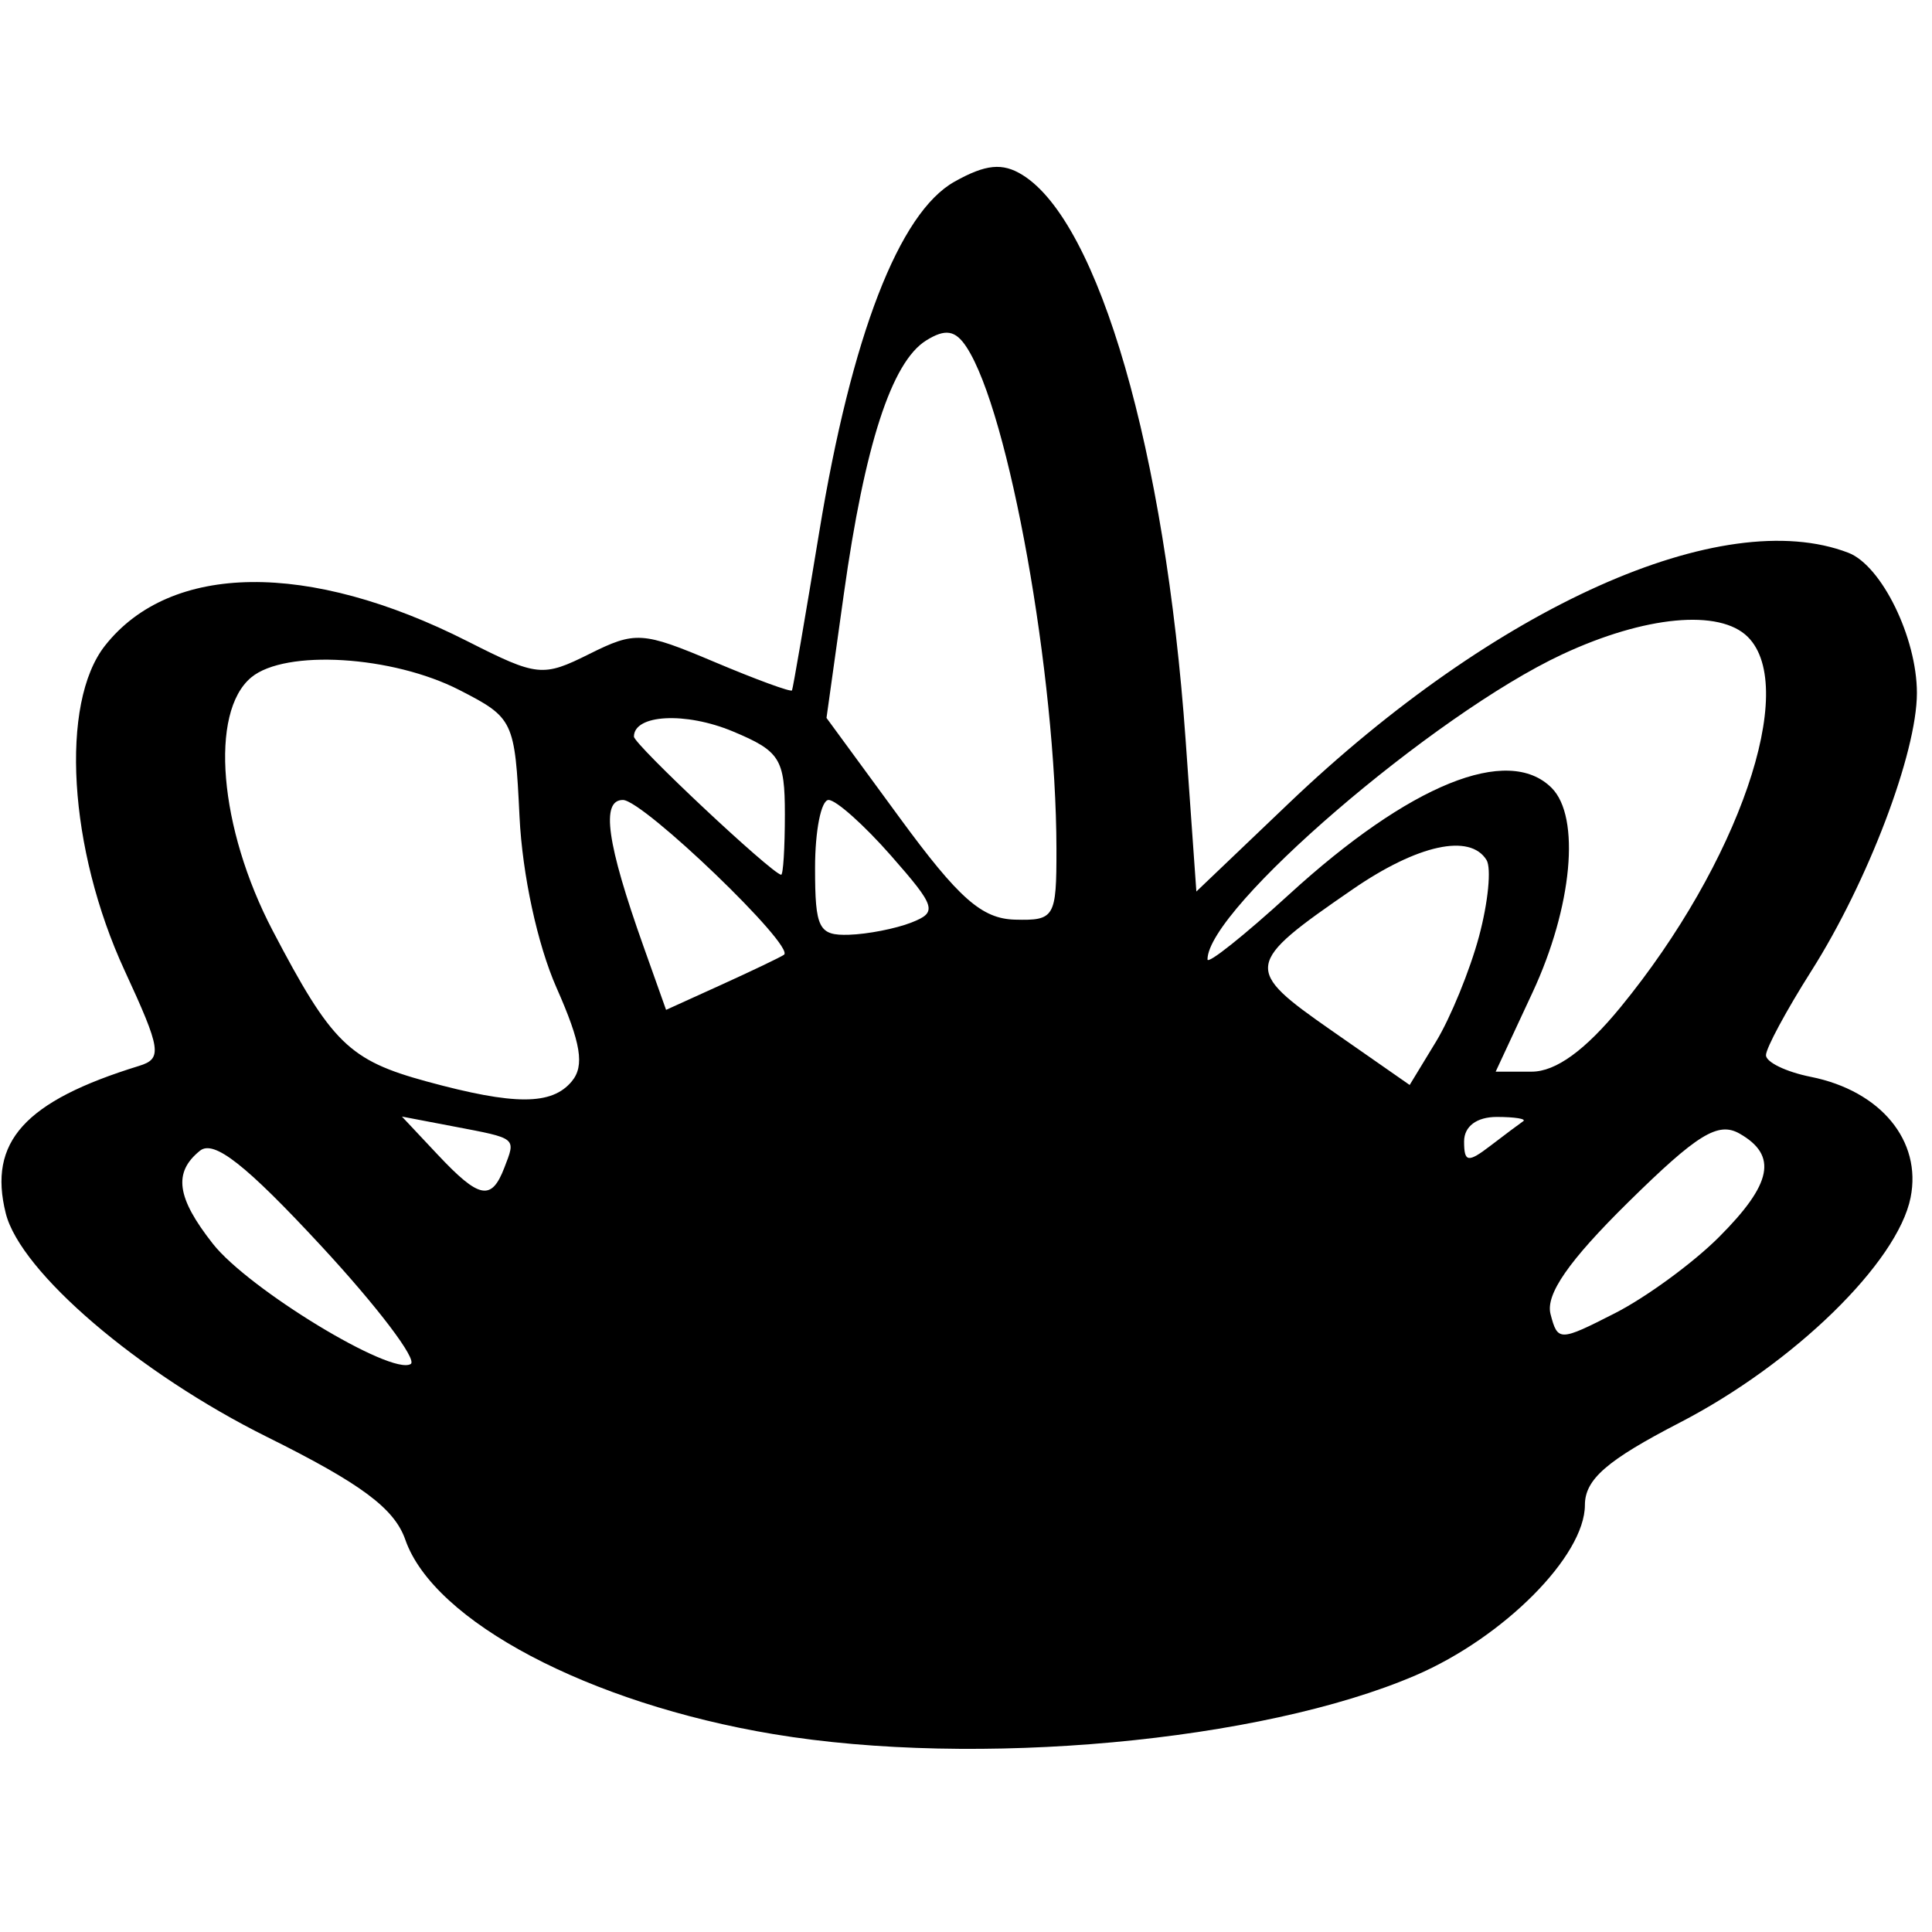 <?xml version="1.0" encoding="UTF-8" standalone="no"?>
<svg
   xmlns:dc="http://purl.org/dc/elements/1.1/"
   xmlns:cc="http://creativecommons.org/ns#"
   xmlns:rdf="http://www.w3.org/1999/02/22-rdf-syntax-ns#"
   xmlns:svg="http://www.w3.org/2000/svg"
   xmlns="http://www.w3.org/2000/svg"
   viewBox="0 0 960 960"
   height="960"
   width="960"
   id="svg22"
   version="1.1">
  <defs
     id="defs26" />
  <path
     id="path32"
     d="M 384.355,861.682 C 292.666,846.404 215.566,805.706 201.417,765.117 195.977,749.513 179.497,737.254 132.755,714.041 68.933,682.346 10.194,632.094 2.873,602.925 -6.05,567.374 12.225,547.154 69.114,529.633 80.763,526.045 80.082,521.567 61.901,482.211 34.028,421.87 29.664,349.37 52.185,320.806 84.788,279.454 153.358,278.645 232.362,318.68 c 34.62,17.543 37.328,17.825 60.46,6.285 22.828,-11.388 26.386,-11.165 62.03,3.895 20.797,8.787 38.209,15.169 38.692,14.183 0.484,-0.986 6.589,-36.495 13.568,-78.91 16.016,-97.336 39.632,-158.442 67.198,-173.873 15.503,-8.679 23.805,-9.497 33.75,-3.328 38.012,23.579 70.912,137.498 81.064,280.695 l 5.343,75.362 45.892,-43.799 C 743.162,301.072 855.793,250.629 918.414,274.659 c 16.541,6.347 34.086,42.217 34.086,69.687 0,29.705 -24.344,93.799 -52.474,138.155 -12.389,19.536 -22.526,38.355 -22.526,41.821 0,3.466 10.02,8.306 22.266,10.755 34.718,6.944 55.243,31.755 49.601,59.962 -6.454,32.269 -57.971,82.521 -114.633,111.817 -36.334,18.786 -47.185,28.212 -47.206,41.007 -0.045,25.252 -40.312,65.76 -84.097,84.596 -76.729,33.008 -218.458,45.988 -319.075,29.222 z M 159.552,619.057 C 122.207,578.745 106.267,566.221 99.375,571.778 c -13.382,10.79 -11.65,23.307 6.397,46.25 17.758,22.576 88.7,65.684 98.315,59.741 3.446,-2.13 -16.594,-28.55 -44.535,-58.712 z m 694.582,-4.345 c 26.464,-26.464 29.279,-40.602 10.242,-51.437 -10.683,-6.08 -20.981,0.27 -55.351,34.128 -29.543,29.104 -41.128,45.8 -38.568,55.588 3.556,13.6 4.448,13.587 31.985,-0.461 15.58,-7.948 38.841,-24.966 51.693,-37.818 z M 250.624,580.177 c 5.76,-15.011 6.515,-14.398 -25.142,-20.44 l -25.768,-4.918 17.7,18.841 c 20.74,22.077 26.784,23.263 33.21,6.518 z m 506.251,-23.054 c 1.719,-1.167 -4.188,-2.122 -13.125,-2.122 -9.989,0 -16.25,4.688 -16.25,12.168 0,10.416 1.89,10.722 13.125,2.122 7.219,-5.525 14.531,-11.001 16.25,-12.168 z M 284.126,537.303 c 6.423,-7.739 4.597,-18.935 -7.576,-46.454 -9.481,-21.434 -17.005,-56.211 -18.402,-85.064 -2.314,-47.767 -2.949,-49.108 -29.836,-62.901 -33.327,-17.098 -86.542,-20.339 -103.456,-6.302 -20.891,17.338 -16.041,74.851 10.606,125.781 29.288,55.978 37.979,64.488 76.614,75.025 43.605,11.893 62.128,11.871 72.05,-0.085 z M 734.904,465.355 c 4.547,-16.885 6.229,-33.998 3.739,-38.028 -8.234,-13.322 -34.246,-7.633 -66.473,14.54 -54.017,37.165 -54.388,39.629 -10.562,70.175 l 38.844,27.073 13.093,-21.53 c 7.201,-11.841 16.813,-35.345 21.36,-52.231 z m 70.342,35.109 C 863.838,428.961 893.805,341.805 868.5,316.5 854.487,302.487 817.332,305.974 776.25,325.158 712.286,355.028 600,451.597 600,476.739 c 0,2.622 18.253,-11.916 40.562,-32.305 C 700.391,389.753 749.375,369.875 771,391.5 c 14.459,14.459 10.289,59.166 -9.478,101.625 l -18.332,39.375 h 17.903 c 11.979,0 26.589,-10.6 44.154,-32.036 z m -415.699,-26.039 c 5.887,-4.053 -69.93,-76.925 -80.034,-76.925 -11.042,0 -8.027,21.426 10.242,72.772 l 11.215,31.522 27.639,-12.55 c 15.202,-6.902 29.123,-13.571 30.937,-14.82 z m 63.345,-16.032 c 13.028,-5.115 12.228,-7.733 -10.152,-33.223 -13.362,-15.218 -27.32,-27.67 -31.018,-27.67 -3.698,0 -6.723,15.188 -6.723,33.75 0,30.156 1.797,33.694 16.875,33.223 9.281,-0.29 23.239,-3.026 31.018,-6.08 z m 72.051,-36.518 c -0.138,-86.394 -23.541,-217.065 -44.662,-249.375 -5.538,-8.471 -10.5,-9.29 -20.089,-3.313 -17.16,10.694 -30.529,51.875 -40.894,125.966 l -8.614,61.577 36.533,49.849 c 29.233,39.888 40.654,49.956 57.158,50.385 19.688,0.511 20.622,-1.083 20.568,-35.089 z M 390,404.617 C 390,377.077 387.583,373.225 364.169,363.442 340.672,353.624 315,354.971 315,366.022 c 0,3.831 68.08,67.738 73.125,68.642 1.031,0.185 1.875,-13.336 1.875,-30.047 z"
     style="fill:#000000;stroke-width:7.5" />
</svg>
